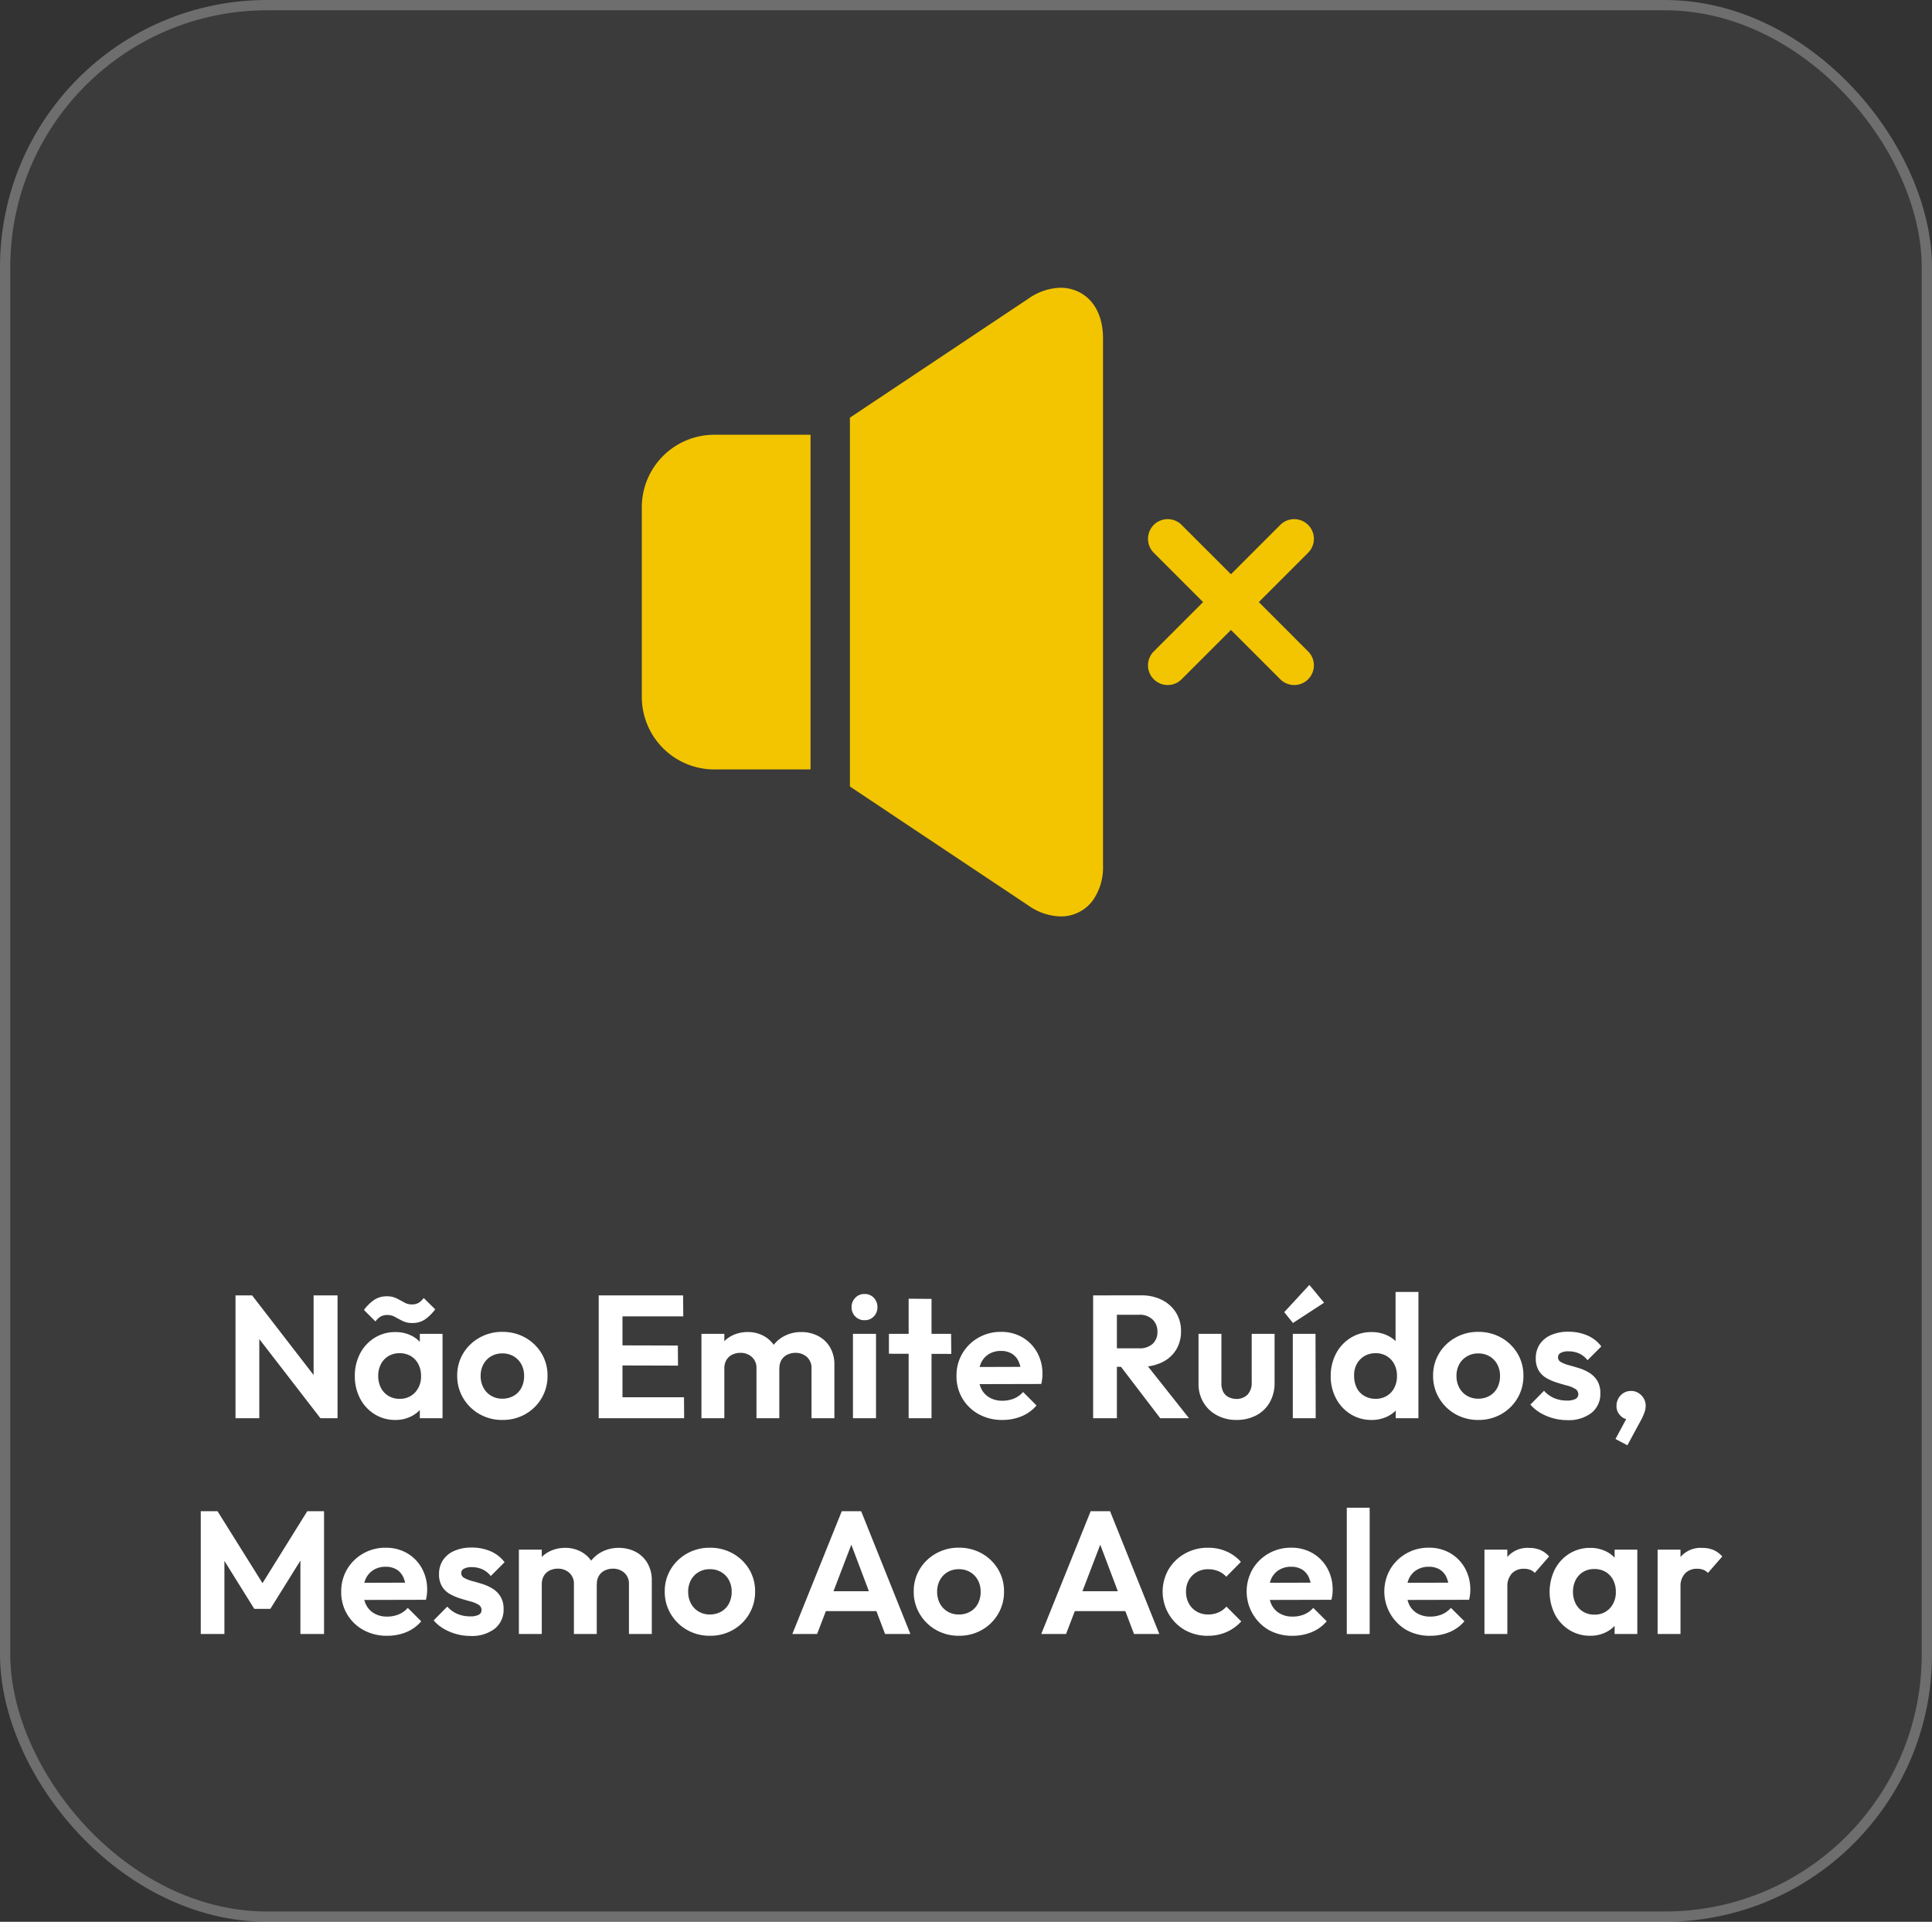<svg xmlns="http://www.w3.org/2000/svg" width="188" height="187" viewBox="0 0 188 187"><rect x="0" y="0" width="188" height="187" fill="#333333" stroke="none"/><g transform="translate(-5418 -3208)"><g transform="translate(5418 3208)" fill="rgba(255,255,255,0.04)" stroke="rgba(255,255,255,0.26)" stroke-width="1"><rect width="188" height="187" rx="26" stroke="none"></rect><rect x="0.5" y="0.5" width="187" height="186" rx="25.5" fill="none"></rect></g><path d="M-70.083,0V-11.951h1.615l.7,2.312V0Zm8.262,0L-68.91-9.18l.442-2.771,7.089,9.18Zm0,0-.663-2.244v-9.707h2.329V0Zm7.293.17a3.749,3.749,0,0,1-2.023-.561,3.91,3.91,0,0,1-1.411-1.53,4.6,4.6,0,0,1-.51-2.176,4.637,4.637,0,0,1,.51-2.193,3.91,3.91,0,0,1,1.411-1.53,3.749,3.749,0,0,1,2.023-.561,3.418,3.418,0,0,1,1.581.357,2.863,2.863,0,0,1,1.114.995,2.793,2.793,0,0,1,.451,1.436v2.958a2.773,2.773,0,0,1-.451,1.445A2.955,2.955,0,0,1-52.947-.2,3.353,3.353,0,0,1-54.528.17Zm.408-2.057a1.972,1.972,0,0,0,1.513-.62,2.263,2.263,0,0,0,.578-1.607,2.43,2.43,0,0,0-.263-1.148,1.948,1.948,0,0,0-.731-.782,2.09,2.09,0,0,0-1.1-.28,2.057,2.057,0,0,0-1.079.28,1.947,1.947,0,0,0-.731.782,2.43,2.43,0,0,0-.264,1.148A2.468,2.468,0,0,0-55.93-2.95a1.947,1.947,0,0,0,.731.782A2.057,2.057,0,0,0-54.12-1.887ZM-52.148,0V-2.21l.357-2.006-.357-1.972V-8.211h2.21V0Zm-.731-9.265a2.038,2.038,0,0,1-.952-.2q-.391-.2-.731-.391a1.493,1.493,0,0,0-.731-.187,1.323,1.323,0,0,0-.671.153,1.706,1.706,0,0,0-.5.476l-1.122-1.122a4.221,4.221,0,0,1,1.011-.986,2.166,2.166,0,0,1,1.216-.34,2.112,2.112,0,0,1,.952.2q.391.2.731.391a1.442,1.442,0,0,0,.731.2,1.3,1.3,0,0,0,.688-.161,1.71,1.71,0,0,0,.485-.467l1.122,1.105a4.383,4.383,0,0,1-1.012.994A2.127,2.127,0,0,1-52.879-9.265ZM-44.107.17A4.417,4.417,0,0,1-46.342-.4a4.312,4.312,0,0,1-1.581-1.547,4.164,4.164,0,0,1-.586-2.184A4.121,4.121,0,0,1-47.932-6.3a4.27,4.27,0,0,1,1.581-1.53A4.431,4.431,0,0,1-44.124-8.4a4.451,4.451,0,0,1,2.253.569A4.289,4.289,0,0,1-40.3-6.3a4.121,4.121,0,0,1,.578,2.168A4.211,4.211,0,0,1-40.3-1.947,4.246,4.246,0,0,1-41.871-.4,4.417,4.417,0,0,1-44.107.17ZM-44.124-1.9a2.182,2.182,0,0,0,1.114-.28,1.913,1.913,0,0,0,.748-.782A2.43,2.43,0,0,0-42-4.114a2.319,2.319,0,0,0-.272-1.139,2,2,0,0,0-.748-.773,2.136,2.136,0,0,0-1.1-.28,2.1,2.1,0,0,0-1.088.28,2,2,0,0,0-.748.773,2.319,2.319,0,0,0-.272,1.139,2.368,2.368,0,0,0,.272,1.148,1.988,1.988,0,0,0,.748.782A2.1,2.1,0,0,0-44.124-1.9ZM-34.74,0V-11.951h2.312V0Zm1.683,0,.017-2.04h6.6L-26.427,0Zm0-5.134.017-1.955,6,.017.017,1.955Zm0-4.777.017-2.04h6.511l.017,2.04ZM-24.744,0V-8.211h2.227V0Zm5.355,0V-4.845a1.411,1.411,0,0,0-.451-1.114,1.618,1.618,0,0,0-1.113-.4,1.762,1.762,0,0,0-.8.178,1.339,1.339,0,0,0-.561.519,1.557,1.557,0,0,0-.2.816l-.867-.425a3.155,3.155,0,0,1,.417-1.649A2.876,2.876,0,0,1-21.837-8a3.366,3.366,0,0,1,1.615-.383A3.162,3.162,0,0,1-18.675-8a2.866,2.866,0,0,1,1.1,1.071,3.2,3.2,0,0,1,.408,1.658V0Zm5.355,0V-4.845a1.411,1.411,0,0,0-.45-1.114,1.618,1.618,0,0,0-1.114-.4,1.777,1.777,0,0,0-.79.178,1.328,1.328,0,0,0-.57.519,1.557,1.557,0,0,0-.2.816l-1.275-.306A3.593,3.593,0,0,1-17.91-6.86,3.188,3.188,0,0,1-16.7-7.982a3.48,3.48,0,0,1,1.666-.4A3.5,3.5,0,0,1-13.388-8a2.87,2.87,0,0,1,1.156,1.1,3.263,3.263,0,0,1,.425,1.7V0ZM-10,0V-8.211h2.244V0Zm1.122-9.537a1.207,1.207,0,0,1-.9-.366,1.25,1.25,0,0,1-.357-.909,1.258,1.258,0,0,1,.357-.9,1.193,1.193,0,0,1,.9-.374,1.186,1.186,0,0,1,.91.374,1.275,1.275,0,0,1,.349.9,1.267,1.267,0,0,1-.349.909A1.2,1.2,0,0,1-8.883-9.537ZM-4.581,0V-11.628l2.227.017V0ZM-6.5-6.273V-8.211H-.45l.017,1.955ZM4.548.17A4.678,4.678,0,0,1,2.253-.383,4.184,4.184,0,0,1,.663-1.9a4.183,4.183,0,0,1-.587-2.21A4.2,4.2,0,0,1,.646-6.3,4.241,4.241,0,0,1,2.2-7.829,4.305,4.305,0,0,1,4.395-8.4a4.06,4.06,0,0,1,2.1.536A3.846,3.846,0,0,1,7.922-6.4a4.225,4.225,0,0,1,.518,2.1,4.078,4.078,0,0,1-.025.451,4.426,4.426,0,0,1-.094.518l-6.9.017V-4.981L7.285-5l-.9.7A3.261,3.261,0,0,0,6.12-5.525a1.7,1.7,0,0,0-.663-.757,2.01,2.01,0,0,0-1.063-.264,2.194,2.194,0,0,0-1.156.3,1.96,1.96,0,0,0-.757.833,2.839,2.839,0,0,0-.263,1.266,2.839,2.839,0,0,0,.28,1.3A1.984,1.984,0,0,0,3.307-2a2.448,2.448,0,0,0,1.224.3A2.935,2.935,0,0,0,5.67-1.913a2.389,2.389,0,0,0,.884-.638L7.863-1.241A3.8,3.8,0,0,1,6.409-.187,4.8,4.8,0,0,1,4.548.17ZM15.071-5V-6.8h2.771a1.865,1.865,0,0,0,1.318-.433,1.554,1.554,0,0,0,.467-1.2A1.581,1.581,0,0,0,19.159-9.6a1.782,1.782,0,0,0-1.318-.467H15.071v-1.887h2.975a4.38,4.38,0,0,1,2.031.45,3.377,3.377,0,0,1,1.36,1.233,3.351,3.351,0,0,1,.485,1.8,3.371,3.371,0,0,1-.485,1.828,3.27,3.27,0,0,1-1.368,1.207A4.618,4.618,0,0,1,18.012-5Zm-1.7,5V-11.951h2.312V0ZM19.9,0,15.955-5.168l2.125-.663L22.7,0Zm7.412.17a3.942,3.942,0,0,1-1.9-.459,3.34,3.34,0,0,1-1.326-1.275,3.492,3.492,0,0,1-.459-1.853V-8.211h2.227V-3.5A1.908,1.908,0,0,0,26-2.627a1.18,1.18,0,0,0,.51.553,1.772,1.772,0,0,0,.8.2,1.494,1.494,0,0,0,1.1-.434,1.687,1.687,0,0,0,.391-1.2V-8.211h2.227v4.76a3.763,3.763,0,0,1-.467,1.9A3.225,3.225,0,0,1,29.249-.28,4.075,4.075,0,0,1,27.311.17ZM32.8,0V-8.211h2.21L35.029,0Zm.017-9.265-.85-1.054,2.448-2.652,1.428,1.734ZM40.469.17a3.78,3.78,0,0,1-2.04-.561,3.973,3.973,0,0,1-1.42-1.53,4.5,4.5,0,0,1-.518-2.159,4.611,4.611,0,0,1,.518-2.21,3.973,3.973,0,0,1,1.42-1.53,3.78,3.78,0,0,1,2.04-.561,3.471,3.471,0,0,1,1.589.357A2.978,2.978,0,0,1,43.2-7.03a2.708,2.708,0,0,1,.468,1.436v2.924a2.8,2.8,0,0,1-.459,1.445A3.005,3.005,0,0,1,42.067-.2,3.391,3.391,0,0,1,40.469.17Zm.374-2.057a2.09,2.09,0,0,0,1.1-.281,1.948,1.948,0,0,0,.731-.782,2.468,2.468,0,0,0,.263-1.165A2.417,2.417,0,0,0,42.67-5.27a1.962,1.962,0,0,0-.731-.774,2.025,2.025,0,0,0-1.062-.28,2.124,2.124,0,0,0-1.113.28,2.023,2.023,0,0,0-.74.774,2.233,2.233,0,0,0-.255,1.156,2.536,2.536,0,0,0,.255,1.165,1.858,1.858,0,0,0,.74.782A2.115,2.115,0,0,0,40.843-1.887ZM45.025,0h-2.21V-2.21l.357-2.006L42.8-6.188v-6.1h2.227Zm5.831.17A4.417,4.417,0,0,1,48.62-.4a4.312,4.312,0,0,1-1.581-1.547,4.164,4.164,0,0,1-.586-2.184A4.121,4.121,0,0,1,47.031-6.3a4.27,4.27,0,0,1,1.581-1.53A4.431,4.431,0,0,1,50.839-8.4a4.451,4.451,0,0,1,2.253.569A4.289,4.289,0,0,1,54.664-6.3a4.121,4.121,0,0,1,.578,2.168,4.211,4.211,0,0,1-.578,2.184A4.246,4.246,0,0,1,53.091-.4,4.417,4.417,0,0,1,50.856.17ZM50.839-1.9a2.182,2.182,0,0,0,1.114-.28,1.913,1.913,0,0,0,.748-.782,2.43,2.43,0,0,0,.264-1.148,2.319,2.319,0,0,0-.272-1.139,2,2,0,0,0-.748-.773,2.136,2.136,0,0,0-1.1-.28,2.1,2.1,0,0,0-1.088.28A2,2,0,0,0,49-5.253a2.319,2.319,0,0,0-.272,1.139A2.368,2.368,0,0,0,49-2.967a1.988,1.988,0,0,0,.748.782A2.1,2.1,0,0,0,50.839-1.9ZM59.492.187A5.078,5.078,0,0,1,58.123,0a5.1,5.1,0,0,1-1.232-.519,3.833,3.833,0,0,1-.969-.807l1.326-1.343a2.753,2.753,0,0,0,.986.714,3.146,3.146,0,0,0,1.241.238A1.763,1.763,0,0,0,60.3-1.87a.493.493,0,0,0,.28-.459.59.59,0,0,0-.3-.527,2.844,2.844,0,0,0-.773-.315q-.476-.127-.994-.289a5.307,5.307,0,0,1-.995-.425,2.125,2.125,0,0,1-.773-.731,2.232,2.232,0,0,1-.3-1.215,2.407,2.407,0,0,1,.382-1.36,2.52,2.52,0,0,1,1.1-.9,4.054,4.054,0,0,1,1.683-.323,4.6,4.6,0,0,1,1.844.357,3.382,3.382,0,0,1,1.368,1.071L61.481-5.644a2.252,2.252,0,0,0-.841-.663,2.5,2.5,0,0,0-1.012-.2,1.525,1.525,0,0,0-.757.153.471.471,0,0,0-.264.425.526.526,0,0,0,.3.476,3.3,3.3,0,0,0,.773.3q.476.128.995.289a4.3,4.3,0,0,1,.986.45,2.35,2.35,0,0,1,.765.765,2.277,2.277,0,0,1,.3,1.224,2.335,2.335,0,0,1-.867,1.913A3.637,3.637,0,0,1,59.492.187ZM64.2,2.023,65.408-.221l.7-.187a1.591,1.591,0,0,1-.272.374.489.489,0,0,1-.357.153,1.121,1.121,0,0,1-.8-.374A1.269,1.269,0,0,1,64.3-1.19a1.441,1.441,0,0,1,.408-1.037,1.356,1.356,0,0,1,1.02-.425,1.353,1.353,0,0,1,.986.425,1.411,1.411,0,0,1,.425,1.037,1.987,1.987,0,0,1-.1.57,5.047,5.047,0,0,1-.374.842L65.357,2.635ZM-73.465,21V9.049h1.632l4.845,7.752h-.935L-63.1,9.049h1.632V21h-2.3V13.01l.442.136-3.366,5.406h-1.564l-3.366-5.406.459-.136V21Zm18.139.17a4.678,4.678,0,0,1-2.295-.552,4.184,4.184,0,0,1-1.59-1.521,4.183,4.183,0,0,1-.586-2.21,4.2,4.2,0,0,1,.569-2.184,4.241,4.241,0,0,1,1.556-1.53,4.305,4.305,0,0,1,2.193-.569,4.06,4.06,0,0,1,2.1.535A3.846,3.846,0,0,1-51.952,14.6a4.225,4.225,0,0,1,.518,2.1,4.078,4.078,0,0,1-.026.451,4.425,4.425,0,0,1-.093.518l-6.9.017V16.019L-52.589,16l-.9.7a3.261,3.261,0,0,0-.264-1.224,1.7,1.7,0,0,0-.663-.757,2.01,2.01,0,0,0-1.063-.264,2.194,2.194,0,0,0-1.156.3,1.96,1.96,0,0,0-.757.833,2.839,2.839,0,0,0-.264,1.266,2.839,2.839,0,0,0,.28,1.3,1.984,1.984,0,0,0,.808.85,2.448,2.448,0,0,0,1.224.3,2.935,2.935,0,0,0,1.139-.212,2.389,2.389,0,0,0,.884-.637l1.309,1.309a3.8,3.8,0,0,1-1.453,1.054A4.8,4.8,0,0,1-55.326,21.17Zm8.092.017A5.078,5.078,0,0,1-48.6,21a5.1,5.1,0,0,1-1.232-.518,3.833,3.833,0,0,1-.969-.808l1.326-1.343a2.753,2.753,0,0,0,.986.714,3.146,3.146,0,0,0,1.241.238,1.763,1.763,0,0,0,.825-.153.493.493,0,0,0,.28-.459.59.59,0,0,0-.3-.527,2.844,2.844,0,0,0-.773-.314q-.476-.128-.994-.289a5.307,5.307,0,0,1-.995-.425,2.125,2.125,0,0,1-.773-.731,2.232,2.232,0,0,1-.3-1.215,2.407,2.407,0,0,1,.382-1.36,2.52,2.52,0,0,1,1.1-.9,4.054,4.054,0,0,1,1.683-.323,4.6,4.6,0,0,1,1.844.357A3.382,3.382,0,0,1-43.9,14.013l-1.343,1.343a2.252,2.252,0,0,0-.841-.663,2.5,2.5,0,0,0-1.012-.2,1.525,1.525,0,0,0-.757.153.471.471,0,0,0-.264.425.526.526,0,0,0,.3.476,3.3,3.3,0,0,0,.773.3q.476.128.995.289a4.3,4.3,0,0,1,.986.451,2.35,2.35,0,0,1,.765.765,2.277,2.277,0,0,1,.3,1.224,2.335,2.335,0,0,1-.867,1.913A3.637,3.637,0,0,1-47.234,21.187ZM-42.508,21V12.789h2.227V21Zm5.355,0V16.155a1.411,1.411,0,0,0-.451-1.113,1.618,1.618,0,0,0-1.113-.4,1.762,1.762,0,0,0-.8.178,1.34,1.34,0,0,0-.561.519,1.557,1.557,0,0,0-.2.816l-.867-.425a3.155,3.155,0,0,1,.417-1.649A2.876,2.876,0,0,1-39.6,13a3.366,3.366,0,0,1,1.615-.382A3.162,3.162,0,0,1-36.439,13a2.866,2.866,0,0,1,1.1,1.071,3.2,3.2,0,0,1,.408,1.658V21Zm5.355,0V16.155a1.411,1.411,0,0,0-.451-1.113,1.618,1.618,0,0,0-1.113-.4,1.777,1.777,0,0,0-.791.178,1.328,1.328,0,0,0-.569.519,1.557,1.557,0,0,0-.2.816l-1.275-.306a3.593,3.593,0,0,1,.527-1.709,3.188,3.188,0,0,1,1.207-1.122,3.48,3.48,0,0,1,1.666-.4A3.5,3.5,0,0,1-31.153,13,2.87,2.87,0,0,1-30,14.1a3.263,3.263,0,0,1,.425,1.7V21Zm7.888.17a4.417,4.417,0,0,1-2.236-.569,4.312,4.312,0,0,1-1.581-1.547,4.164,4.164,0,0,1-.587-2.184,4.121,4.121,0,0,1,.578-2.167,4.27,4.27,0,0,1,1.581-1.53,4.431,4.431,0,0,1,2.227-.569,4.451,4.451,0,0,1,2.253.569A4.289,4.289,0,0,1-20.1,14.7a4.121,4.121,0,0,1,.578,2.167,4.211,4.211,0,0,1-.578,2.184A4.246,4.246,0,0,1-21.675,20.6,4.417,4.417,0,0,1-23.91,21.17Zm-.017-2.074a2.182,2.182,0,0,0,1.114-.281,1.913,1.913,0,0,0,.748-.782,2.43,2.43,0,0,0,.263-1.148,2.319,2.319,0,0,0-.272-1.139,2,2,0,0,0-.748-.774,2.136,2.136,0,0,0-1.105-.28,2.1,2.1,0,0,0-1.088.28,2,2,0,0,0-.748.774,2.319,2.319,0,0,0-.272,1.139,2.368,2.368,0,0,0,.272,1.148,1.988,1.988,0,0,0,.748.782A2.1,2.1,0,0,0-23.927,19.1ZM-15.9,21l4.811-11.951h1.887L-4.411,21H-6.876l-3.706-9.809h.85L-13.489,21Zm2.55-2.227V16.835h6.426v1.938ZM.315,21.17A4.417,4.417,0,0,1-1.921,20.6,4.312,4.312,0,0,1-3.5,19.053a4.164,4.164,0,0,1-.587-2.184A4.121,4.121,0,0,1-3.51,14.7a4.27,4.27,0,0,1,1.581-1.53A4.431,4.431,0,0,1,.3,12.6a4.451,4.451,0,0,1,2.253.569A4.289,4.289,0,0,1,4.123,14.7,4.121,4.121,0,0,1,4.7,16.869a4.211,4.211,0,0,1-.578,2.184A4.246,4.246,0,0,1,2.55,20.6,4.417,4.417,0,0,1,.315,21.17ZM.3,19.1a2.182,2.182,0,0,0,1.114-.281,1.913,1.913,0,0,0,.748-.782,2.43,2.43,0,0,0,.263-1.148,2.319,2.319,0,0,0-.272-1.139,2,2,0,0,0-.748-.774A2.136,2.136,0,0,0,.3,14.693a2.1,2.1,0,0,0-1.088.28,2,2,0,0,0-.748.774,2.319,2.319,0,0,0-.272,1.139,2.368,2.368,0,0,0,.272,1.148,1.988,1.988,0,0,0,.748.782A2.1,2.1,0,0,0,.3,19.1ZM8.321,21,13.132,9.049h1.887L19.813,21H17.348l-3.706-9.809h.85L10.735,21Zm2.55-2.227V16.835H17.3v1.938Zm13.685,2.4a4.552,4.552,0,0,1-2.261-.561,4.319,4.319,0,0,1-1.581-5.9,4.231,4.231,0,0,1,1.59-1.539,4.511,4.511,0,0,1,2.252-.569,4.4,4.4,0,0,1,1.785.357,4.063,4.063,0,0,1,1.411,1.02l-1.428,1.445a2.132,2.132,0,0,0-.774-.544,2.57,2.57,0,0,0-.995-.187,2.148,2.148,0,0,0-1.1.28,2.065,2.065,0,0,0-.765.765,2.251,2.251,0,0,0-.28,1.148,2.31,2.31,0,0,0,.28,1.148,2.03,2.03,0,0,0,.765.782,2.148,2.148,0,0,0,1.1.281,2.516,2.516,0,0,0,1.012-.2,2.131,2.131,0,0,0,.773-.569l1.445,1.445a4.3,4.3,0,0,1-1.445,1.037A4.4,4.4,0,0,1,24.556,21.17Zm8.228,0a4.678,4.678,0,0,1-2.3-.552A4.345,4.345,0,0,1,28.883,14.7a4.241,4.241,0,0,1,1.556-1.53,4.305,4.305,0,0,1,2.193-.569,4.06,4.06,0,0,1,2.1.535A3.846,3.846,0,0,1,36.159,14.6a4.225,4.225,0,0,1,.519,2.1,4.078,4.078,0,0,1-.025.451,4.426,4.426,0,0,1-.094.518l-6.9.017V16.019L35.521,16l-.9.7a3.261,3.261,0,0,0-.264-1.224,1.7,1.7,0,0,0-.663-.757,2.01,2.01,0,0,0-1.062-.264,2.194,2.194,0,0,0-1.156.3,1.96,1.96,0,0,0-.757.833,3.165,3.165,0,0,0,.017,2.567,1.984,1.984,0,0,0,.808.85,2.448,2.448,0,0,0,1.224.3,2.935,2.935,0,0,0,1.139-.212,2.389,2.389,0,0,0,.884-.637L36.1,19.759a3.8,3.8,0,0,1-1.453,1.054A4.8,4.8,0,0,1,32.785,21.17Zm5.27-.17V8.709h2.227V21Zm8.126.17a4.678,4.678,0,0,1-2.3-.552A4.345,4.345,0,0,1,42.279,14.7a4.241,4.241,0,0,1,1.556-1.53,4.305,4.305,0,0,1,2.193-.569,4.06,4.06,0,0,1,2.1.535A3.846,3.846,0,0,1,49.555,14.6a4.225,4.225,0,0,1,.519,2.1,4.078,4.078,0,0,1-.025.451,4.426,4.426,0,0,1-.094.518l-6.9.017V16.019L48.917,16l-.9.7a3.261,3.261,0,0,0-.264-1.224,1.7,1.7,0,0,0-.663-.757,2.01,2.01,0,0,0-1.062-.264,2.194,2.194,0,0,0-1.156.3,1.96,1.96,0,0,0-.757.833,3.165,3.165,0,0,0,.017,2.567,1.984,1.984,0,0,0,.807.85,2.448,2.448,0,0,0,1.224.3,2.935,2.935,0,0,0,1.139-.212,2.389,2.389,0,0,0,.884-.637L49.5,19.759a3.8,3.8,0,0,1-1.453,1.054A4.8,4.8,0,0,1,46.18,21.17ZM51.45,21V12.789h2.227V21Zm2.227-4.539-.867-.578a4.359,4.359,0,0,1,.875-2.389,2.586,2.586,0,0,1,2.117-.875,2.8,2.8,0,0,1,1.071.2,2.354,2.354,0,0,1,.867.637l-1.394,1.6a1.18,1.18,0,0,0-.451-.306,1.663,1.663,0,0,0-.6-.1,1.592,1.592,0,0,0-1.164.442A1.856,1.856,0,0,0,53.677,16.461Zm8.058,4.709a3.749,3.749,0,0,1-2.023-.561,3.91,3.91,0,0,1-1.411-1.53,4.933,4.933,0,0,1,0-4.369,3.91,3.91,0,0,1,1.411-1.53,3.749,3.749,0,0,1,2.023-.561,3.418,3.418,0,0,1,1.581.357,2.863,2.863,0,0,1,1.114.995,2.793,2.793,0,0,1,.451,1.436v2.958a2.773,2.773,0,0,1-.451,1.445,2.955,2.955,0,0,1-1.114.995A3.353,3.353,0,0,1,61.735,21.17Zm.408-2.057a1.972,1.972,0,0,0,1.513-.62,2.263,2.263,0,0,0,.578-1.607,2.43,2.43,0,0,0-.263-1.148,1.948,1.948,0,0,0-.731-.782,2.09,2.09,0,0,0-1.1-.28,2.057,2.057,0,0,0-1.079.28,1.947,1.947,0,0,0-.731.782,2.43,2.43,0,0,0-.264,1.148,2.468,2.468,0,0,0,.264,1.164,1.947,1.947,0,0,0,.731.782A2.057,2.057,0,0,0,62.143,19.113ZM64.115,21V18.79l.357-2.006-.357-1.972V12.789h2.21V21ZM68.3,21V12.789h2.227V21Zm2.227-4.539-.867-.578a4.359,4.359,0,0,1,.875-2.389,2.586,2.586,0,0,1,2.117-.875,2.8,2.8,0,0,1,1.071.2,2.354,2.354,0,0,1,.867.637l-1.394,1.6a1.18,1.18,0,0,0-.451-.306,1.663,1.663,0,0,0-.6-.1,1.592,1.592,0,0,0-1.165.442A1.856,1.856,0,0,0,70.524,16.461Z" transform="translate(5511 3346)" fill="#fff"></path><path d="M396.384,200.874l4.8-4.8a1.916,1.916,0,0,0-2.71-2.71l-4.8,4.8-4.8-4.8a1.916,1.916,0,0,0-2.71,2.71l4.8,4.8-4.8,4.8a1.916,1.916,0,1,0,2.71,2.71l4.8-4.8,4.8,4.8a1.916,1.916,0,1,0,2.71-2.71Z" transform="translate(5144.108 3065.713)" fill="#f2c500"></path><path d="M179.033,16.548a5.637,5.637,0,0,0-3.121,1.054l-17.38,11.586V65.081l17.38,11.587a5.638,5.638,0,0,0,3.121,1.054h0a3.834,3.834,0,0,0,3.127-1.546,5.56,5.56,0,0,0,1-3.387V21.481c0-3.408-2.073-4.933-4.127-4.933Z" transform="translate(5342.172 3219.452)" fill="#f2c500"></path><path d="M0,135.58v18.471A7.055,7.055,0,0,0,7.047,161.1h9.371V128.533H7.047A7.055,7.055,0,0,0,0,135.58Z" transform="translate(5480.454 3121.771)" fill="#f2c500"></path></g></svg>